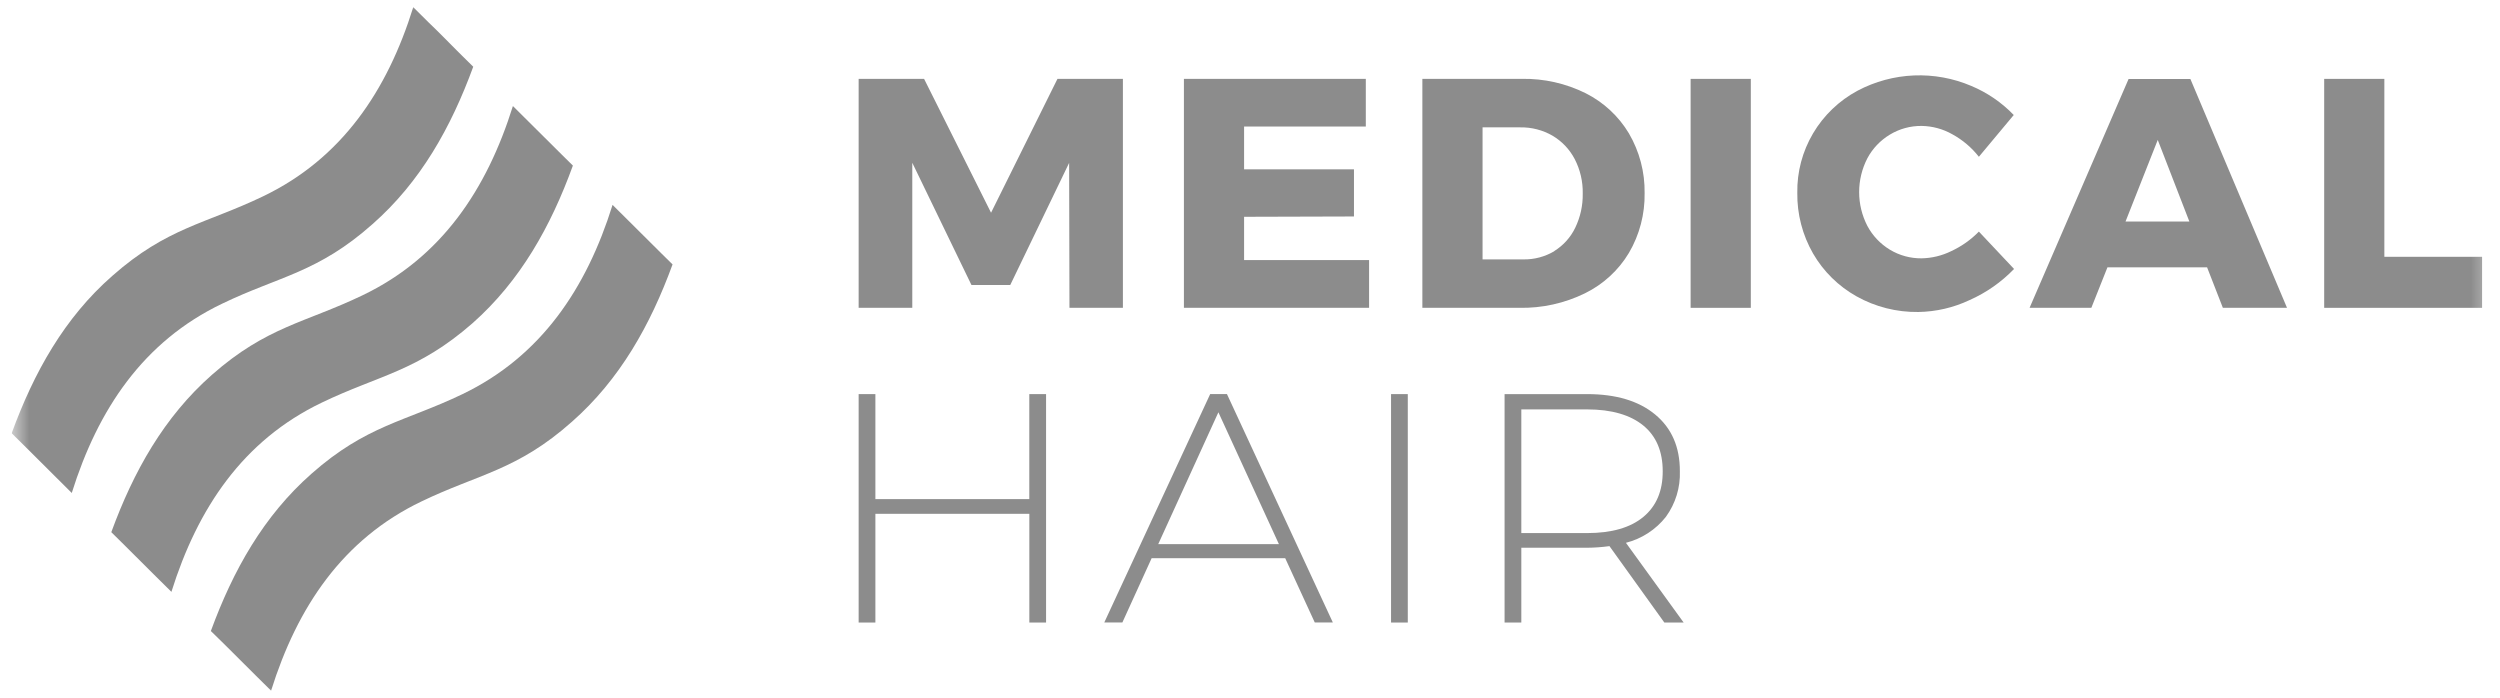 <?xml version="1.0" encoding="utf-8"?>
<svg xmlns="http://www.w3.org/2000/svg" fill="none" height="36" viewBox="0 0 129 36" width="129">
<g clip-path="url(#clip0_7482_84342)">
<mask height="37" id="mask0_7482_84342" maskUnits="userSpaceOnUse" style="mask-type:luminance" width="129" x="0" y="0">
<path d="M128.626 0.002H0.602V36.009H128.626V0.002Z" fill="white"/>
</mask>
<g mask="url(#mask0_7482_84342)">
<path clip-rule="evenodd" d="M10.88 32.561C12.026 29.431 13.6 26.624 16.073 24.444C18.907 21.94 20.901 21.759 23.852 20.343C27.914 18.393 30.263 14.886 31.608 10.572C31.882 10.841 32.149 11.109 32.419 11.377C32.898 11.849 33.371 12.321 33.846 12.796L34.14 13.088L34.704 13.644C33.559 16.775 31.984 19.585 29.512 21.762C26.689 24.272 24.683 24.458 21.747 25.875C17.676 27.825 15.338 31.331 13.988 35.639L13.177 34.837L11.744 33.409L11.45 33.118L10.88 32.561Z" fill="#8C8C8C" fill-rule="evenodd"/>
<path clip-rule="evenodd" d="M5.744 27.458C6.889 24.328 8.463 21.518 10.936 19.34C13.764 16.848 15.758 16.656 18.71 15.236C22.777 13.287 25.118 9.78 26.466 5.472C26.739 5.74 27.006 6.008 27.276 6.277C27.755 6.749 28.228 7.221 28.704 7.696L28.997 7.988L29.561 8.544C28.422 11.683 26.848 14.493 24.39 16.671C21.547 19.163 19.553 19.355 16.604 20.775C12.534 22.724 10.196 26.231 8.845 30.539L8.034 29.737L6.601 28.309L6.308 28.018L5.744 27.461V27.458Z" fill="#8C8C8C" fill-rule="evenodd"/>
<path clip-rule="evenodd" d="M0.602 22.354C1.747 19.223 3.321 16.402 5.794 14.236C8.622 11.738 10.616 11.552 13.565 10.135C17.635 8.185 19.985 4.679 21.324 0.371L22.134 1.175C22.628 1.644 23.086 2.119 23.562 2.595L23.855 2.886L24.419 3.443C23.274 6.573 21.7 9.383 19.227 11.56C16.405 14.07 14.405 14.251 11.468 15.667C7.392 17.617 5.054 21.123 3.703 25.437L2.892 24.63L1.459 23.202L1.165 22.91L0.602 22.354Z" fill="#8C8C8C" fill-rule="evenodd"/>
<path d="M44.306 4.07H47.683L51.138 10.977L54.565 4.07H57.942V15.884H55.184L55.167 8.405L52.129 14.706H50.127L47.074 8.399V15.884H44.306V4.07Z" fill="#8C8C8C"/>
<path d="M61.09 4.07H70.476V6.53H64.195V8.737H69.865V11.17L64.195 11.187V13.42H70.645V15.884H61.09V4.07Z" fill="#8C8C8C"/>
<path d="M81.821 4.811C82.747 5.277 83.522 5.996 84.052 6.883C84.599 7.818 84.879 8.883 84.862 9.965C84.88 11.046 84.602 12.113 84.053 13.049C83.515 13.948 82.725 14.673 81.78 15.136C80.73 15.65 79.571 15.906 78.401 15.884H73.394V4.069H78.519C79.664 4.047 80.797 4.302 81.821 4.811ZM80.2 12.954C80.666 12.666 81.041 12.251 81.279 11.758C81.546 11.207 81.68 10.602 81.669 9.99C81.682 9.37 81.539 8.757 81.253 8.205C80.992 7.706 80.596 7.289 80.109 7.001C79.603 6.71 79.028 6.561 78.444 6.572H76.5V13.385H78.599C79.162 13.396 79.716 13.249 80.2 12.963V12.954Z" fill="#8C8C8C"/>
<path d="M87.236 4.07H90.342V15.884H87.236V4.07Z" fill="#8C8C8C"/>
<path d="M100.735 6.926C100.253 6.653 99.71 6.506 99.156 6.498C98.579 6.492 98.012 6.647 97.518 6.946C97.027 7.241 96.624 7.664 96.355 8.169C96.077 8.709 95.932 9.306 95.932 9.913C95.932 10.519 96.077 11.116 96.355 11.656C96.624 12.162 97.027 12.587 97.518 12.884C98.012 13.182 98.579 13.336 99.156 13.33C99.686 13.32 100.207 13.193 100.683 12.959C101.216 12.712 101.7 12.37 102.11 11.95L103.925 13.878C103.272 14.557 102.491 15.103 101.626 15.486C100.8 15.876 99.9 16.084 98.985 16.099C97.869 16.114 96.768 15.836 95.796 15.291C94.863 14.768 94.088 14.005 93.555 13.083C93.007 12.13 92.726 11.048 92.741 9.95C92.723 8.873 93.005 7.811 93.554 6.882C94.103 5.952 94.899 5.19 95.854 4.678C96.751 4.204 97.744 3.935 98.759 3.893C99.773 3.851 100.786 4.036 101.719 4.434C102.544 4.779 103.29 5.29 103.909 5.934L102.11 8.09C101.736 7.613 101.268 7.217 100.735 6.926Z" fill="#8C8C8C"/>
<path d="M114.7 15.884L113.886 13.795H108.744L107.913 15.884H104.726L109.835 4.076H113.024L118.01 15.884H114.7ZM109.677 11.431H112.971L111.34 7.22L109.677 11.431Z" fill="#8C8C8C"/>
<path d="M119.928 4.07H123.033V13.251H128.075V15.884H119.928V4.07Z" fill="#8C8C8C"/>
<path d="M53.977 20.336V32.123H53.114V26.513H45.17V32.123H44.306V20.336H45.17V25.754H53.112V20.336H53.977Z" fill="#8C8C8C"/>
<path d="M66.316 28.802H59.425L57.914 32.12H56.981L62.446 20.333H63.31L68.775 32.12H67.842L66.316 28.802ZM65.992 28.078L62.869 21.274L59.764 28.078H65.992Z" fill="#8C8C8C"/>
<path d="M71.778 20.336H72.642V32.123H71.778V20.336Z" fill="#8C8C8C"/>
<path d="M85.88 32.123L83.048 28.18C82.665 28.233 82.28 28.261 81.894 28.264H78.5V32.123H77.636V20.336H81.897C83.389 20.336 84.561 20.688 85.409 21.391C86.258 22.094 86.683 23.067 86.681 24.312C86.711 25.155 86.458 25.985 85.96 26.669C85.44 27.329 84.715 27.8 83.898 28.009L86.876 32.123H85.88ZM81.894 27.507C83.16 27.507 84.127 27.229 84.797 26.673C85.466 26.118 85.8 25.332 85.796 24.316C85.796 23.296 85.463 22.505 84.797 21.959C84.13 21.412 83.16 21.125 81.894 21.125H78.5V27.507H81.894Z" fill="#8C8C8C"/>
</g>
</g>
<defs>
<clipPath id="clip0_7482_84342">
<rect fill="white" height="36.007" transform="translate(0.602)" width="128.184"/>
</clipPath>
</defs>
</svg>
